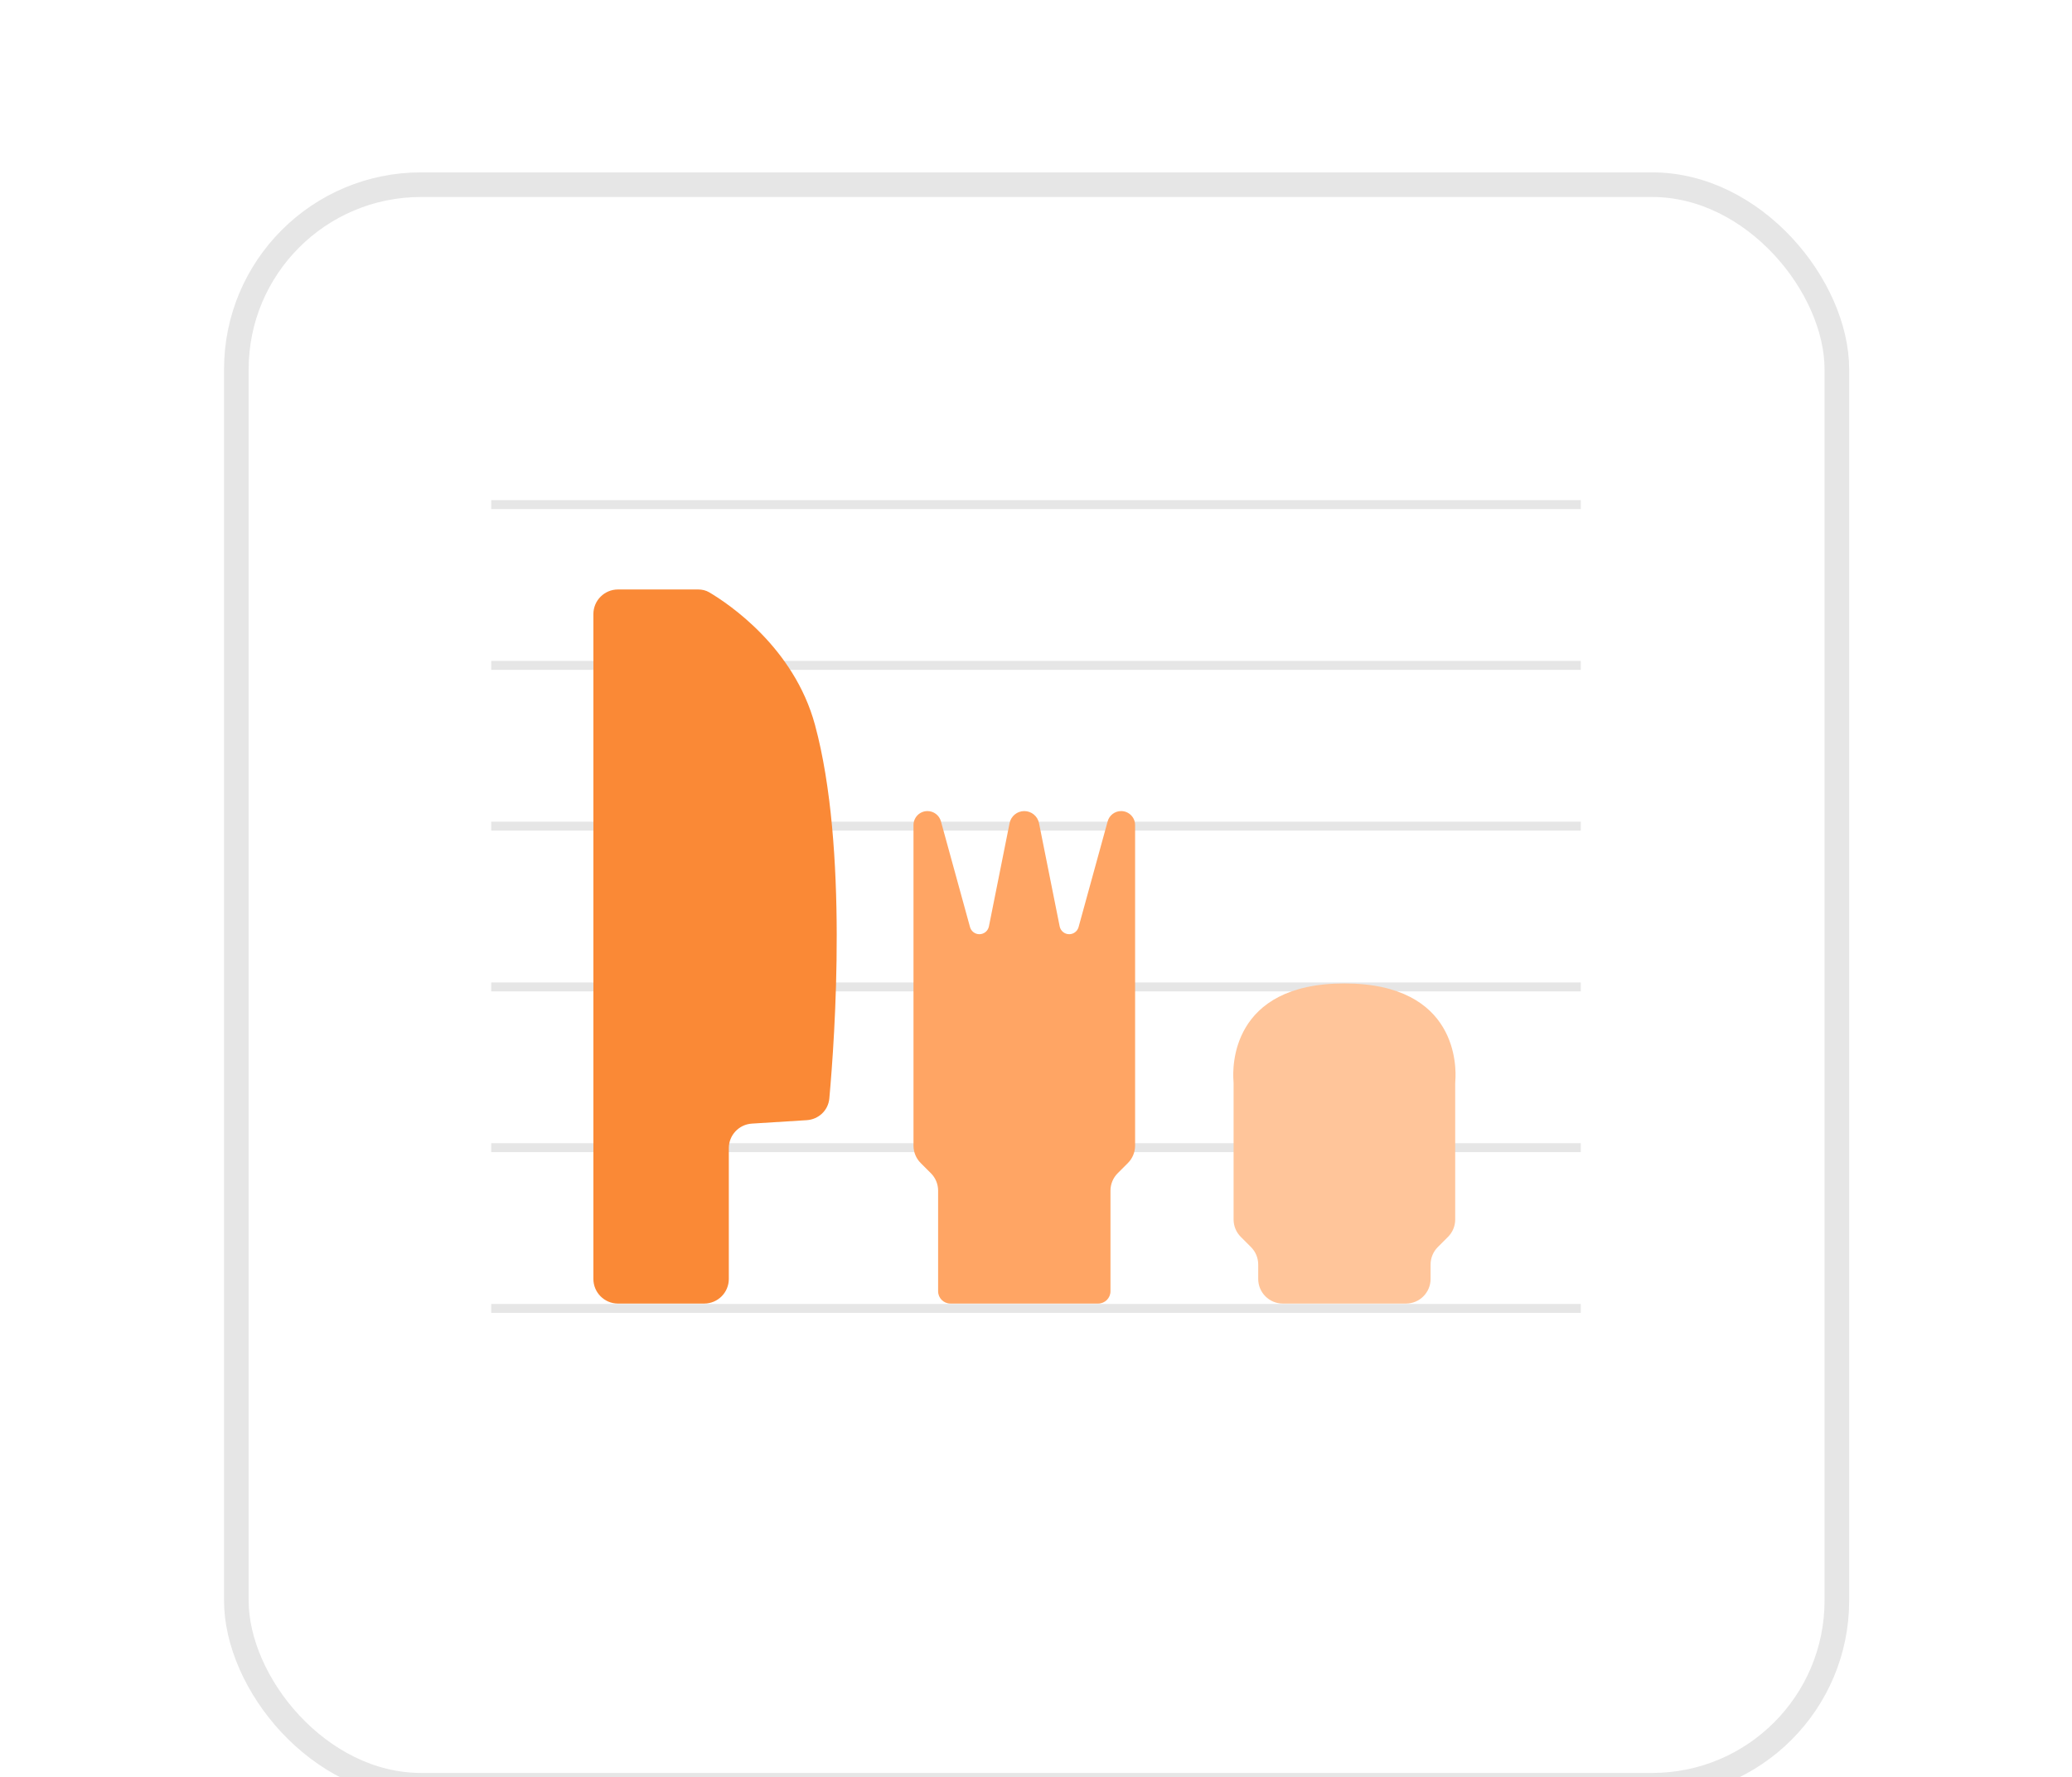 <svg width="232" height="199" viewBox="0 0 232 199" fill="none" xmlns="http://www.w3.org/2000/svg">
<g filter="url(#filter0_d_206_54)">
<rect x="25.085" y="8.271" width="181.966" height="181.966" rx="22.056" fill="white"/>
<rect x="26.463" y="9.65" width="179.209" height="179.209" rx="20.678" stroke="#E6E6E6" stroke-width="2.757"/>
</g>
<line x1="177" y1="56.5" x2="55" y2="56.5" stroke="#E6E6E6"/>
<line x1="177" y1="74.5" x2="55" y2="74.5" stroke="#E6E6E6"/>
<line x1="177" y1="92.5" x2="55" y2="92.5" stroke="#E6E6E6"/>
<line x1="177" y1="110.5" x2="55" y2="110.5" stroke="#E6E6E6"/>
<line x1="177" y1="128.5" x2="55" y2="128.5" stroke="#E6E6E6"/>
<line x1="177" y1="146.5" x2="55" y2="146.5" stroke="#E6E6E6"/>
<path d="M66.441 68.757C66.441 67.234 67.675 66 69.198 66H78.179C78.618 66 79.047 66.102 79.425 66.326C81.547 67.583 88.904 72.479 91.254 81.164C94.974 94.912 93.487 116.062 92.859 122.992C92.738 124.324 91.661 125.338 90.326 125.421L84.19 125.805C82.737 125.895 81.605 127.1 81.605 128.556V143.198C81.605 144.72 80.37 145.955 78.847 145.955H69.198C67.675 145.955 66.441 144.72 66.441 143.198V68.757Z" fill="#FA8936"/>
<path d="M102.283 92.378C102.283 91.514 102.983 90.813 103.847 90.813C104.552 90.813 105.169 91.284 105.356 91.963L108.611 103.798C108.741 104.271 109.17 104.599 109.661 104.599C110.18 104.599 110.627 104.232 110.729 103.723L113.041 92.165C113.198 91.379 113.888 90.813 114.689 90.813C115.491 90.813 116.181 91.379 116.338 92.165L118.65 103.723C118.752 104.232 119.199 104.599 119.718 104.599C120.208 104.599 120.638 104.271 120.768 103.798L124.023 91.963C124.21 91.284 124.827 90.813 125.532 90.813C126.396 90.813 127.096 91.514 127.096 92.378V128.27C127.096 129.001 126.806 129.703 126.289 130.22L125.147 131.362C124.63 131.879 124.339 132.58 124.339 133.311V144.576C124.339 145.337 123.722 145.954 122.961 145.954H106.418C105.657 145.954 105.04 145.337 105.04 144.576V133.311C105.04 132.58 104.749 131.879 104.232 131.362L103.09 130.22C102.573 129.703 102.283 129.001 102.283 128.27V92.378Z" fill="#FFA564"/>
<path d="M138.124 121.313C138.124 121.199 138.118 121.09 138.109 120.976C138.004 119.602 137.744 110.113 150.531 110.113C163.318 110.113 163.058 119.602 162.953 120.976C162.945 121.09 162.938 121.199 162.938 121.313V125.277V136.542C162.938 137.273 162.647 137.974 162.13 138.491L160.988 139.633C160.471 140.15 160.181 140.852 160.181 141.583V143.198C160.181 144.72 158.946 145.955 157.424 145.955H143.638C142.116 145.955 140.881 144.72 140.881 143.198L140.881 141.583C140.881 140.852 140.591 140.15 140.074 139.633L138.932 138.491C138.415 137.974 138.124 137.273 138.124 136.542V121.313Z" fill="#FFC59A"/>
<defs>
<filter id="filter0_d_206_54" x="0.823" y="-4.963" width="230.49" height="230.49" filterUnits="userSpaceOnUse" color-interpolation-filters="sRGB">
<feFlood flood-opacity="0" result="BackgroundImageFix"/>
<feColorMatrix in="SourceAlpha" type="matrix" values="0 0 0 0 0 0 0 0 0 0 0 0 0 0 0 0 0 0 127 0" result="hardAlpha"/>
<feOffset dy="11.028"/>
<feGaussianBlur stdDeviation="12.131"/>
<feComposite in2="hardAlpha" operator="out"/>
<feColorMatrix type="matrix" values="0 0 0 0 0 0 0 0 0 0 0 0 0 0 0 0 0 0 0.1 0"/>
<feBlend mode="normal" in2="BackgroundImageFix" result="effect1_dropShadow_206_54"/>
<feBlend mode="normal" in="SourceGraphic" in2="effect1_dropShadow_206_54" result="shape"/>
</filter>
</defs>
</svg>
